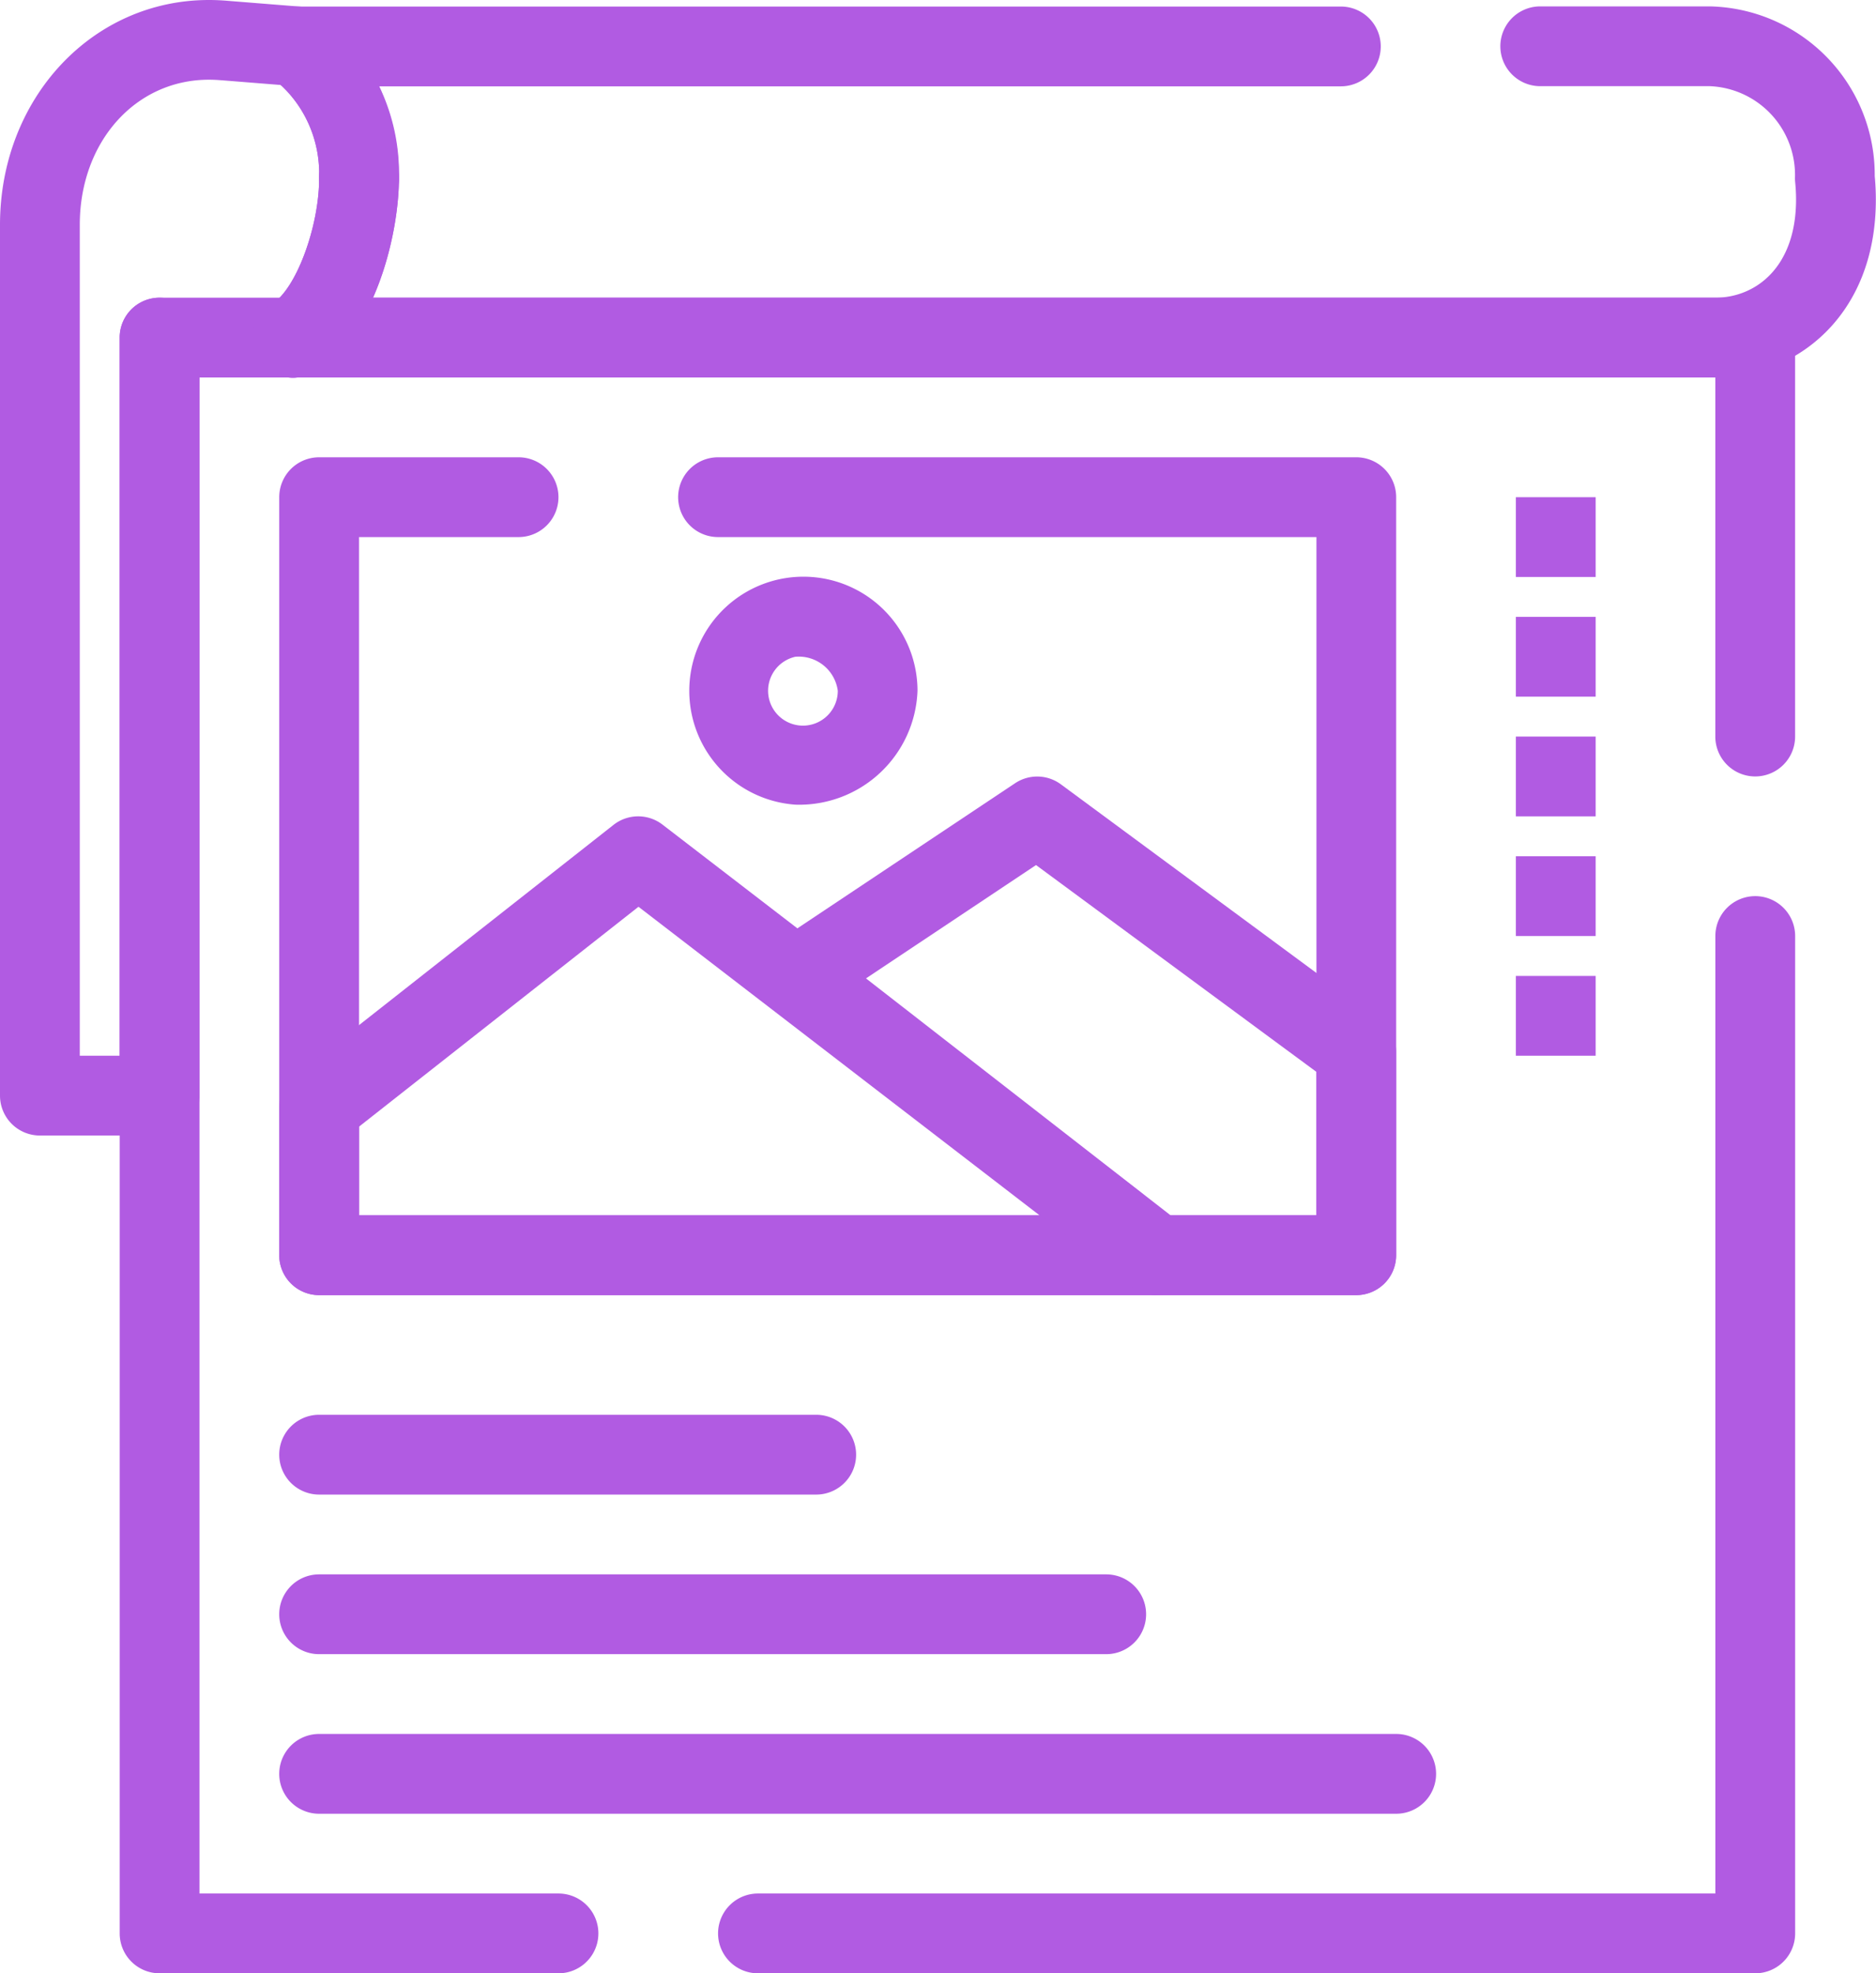 <svg xmlns="http://www.w3.org/2000/svg" width="92.902" height="97.712" viewBox="0 0 92.902 97.712"><defs><style>.a{fill:#b15be2;}</style></defs><g transform="translate(-20.863 -8.689)"><g transform="translate(20.863 8.689)"><g transform="translate(5.927 14.741)"><path class="a" d="M131.859,166.281H82.472a1.975,1.975,0,0,1,0-3.951h47.412V114.919a1.975,1.975,0,1,1,3.951,0v49.387A1.976,1.976,0,0,1,131.859,166.281Zm-59.264,0H52.839a1.976,1.976,0,0,1-1.975-1.976V85.286a1.975,1.975,0,0,1,1.975-1.975h79.019a1.976,1.976,0,0,1,1.975,1.975v19.755a1.975,1.975,0,1,1-3.951,0V87.262H54.815V162.33H72.594a1.975,1.975,0,0,1,0,3.951Z" transform="translate(-50.864 -83.311)"/></g><g transform="translate(12.712 0.32)"><path class="a" d="M157.445,28.681H88.3a1.975,1.975,0,0,1,0-3.951h69.142c1.993,0,4-1.5,4-4.86,0-.28-.015-.57-.044-.862q-.01-.1-.01-.2a4.4,4.4,0,0,0-4.214-4.552h-8.4a1.975,1.975,0,0,1,0-3.951h8.4a8.344,8.344,0,0,1,8.164,8.4c.036.391.055.781.055,1.16C165.4,25.655,161.4,28.681,157.445,28.681Zm-67.166-7.9A1.975,1.975,0,0,1,88.3,18.8,5.929,5.929,0,0,0,86.044,13.9a1.975,1.975,0,0,1,1.142-3.587H138.9a1.975,1.975,0,1,1,0,3.951H91.272a10.769,10.769,0,0,1,.982,4.544A1.976,1.976,0,0,1,90.279,20.779Z" transform="translate(-85.211 -10.309)"/></g><g transform="translate(0)"><path class="a" d="M28.765,64.916H22.838a1.976,1.976,0,0,1-1.975-1.975V19.826c0-6.245,4.544-11.137,10.346-11.137.317,0,.639.015.96.043l3.54.283a1.977,1.977,0,0,1,.985.357A9.868,9.868,0,0,1,40.618,17.5a1.975,1.975,0,0,1-3.951,0,6.1,6.1,0,0,0-1.869-4.6l-2.955-.236-.021,0c-.206-.019-.412-.028-.613-.028-3.646,0-6.395,3.089-6.395,7.186V60.964h3.951a1.976,1.976,0,0,1,0,3.951Z" transform="translate(-20.863 -8.689)"/></g><g transform="translate(12.53 6.84)"><path class="a" d="M86.266,55.176a1.976,1.976,0,0,1-1.029-3.663c1.174-.715,2.326-3.8,2.326-6.227a1.975,1.975,0,1,1,3.951,0c0,2.718-1.146,7.729-4.222,9.6A1.967,1.967,0,0,1,86.266,55.176Z" transform="translate(-84.288 -43.311)"/></g><g transform="translate(12.53 6.84)"><path class="a" d="M86.266,55.176a1.976,1.976,0,0,1-1.029-3.663c1.174-.715,2.326-3.8,2.326-6.227a1.975,1.975,0,1,1,3.951,0c0,2.718-1.146,7.729-4.222,9.6A1.967,1.967,0,0,1,86.266,55.176Z" transform="translate(-84.288 -43.311)"/></g><g transform="translate(5.926 14.741)"><path class="a" d="M52.838,124.8a1.976,1.976,0,0,1-1.975-1.975V85.286a1.975,1.975,0,0,1,3.951,0v37.534A1.976,1.976,0,0,1,52.838,124.8Z" transform="translate(-50.863 -83.311)"/></g><rect class="a" width="3.951" height="3.951" transform="translate(75.068 24.619)"/><rect class="a" width="3.951" height="3.951" transform="translate(75.068 30.545)"/><rect class="a" width="3.951" height="3.951" transform="translate(75.068 36.472)"/><rect class="a" width="3.951" height="3.951" transform="translate(75.068 42.398)"/><rect class="a" width="3.951" height="3.951" transform="translate(75.068 48.325)"/><g transform="translate(13.828 22.643)"><g transform="translate(0 0)"><path class="a" d="M144.2,164.8H92.838a1.976,1.976,0,0,1-1.975-1.975V125.286a1.975,1.975,0,0,1,1.975-1.975h9.877a1.975,1.975,0,1,1,0,3.951h-7.9v33.583h47.412V127.262H112.593a1.975,1.975,0,1,1,0-3.951H144.2a1.976,1.976,0,0,1,1.975,1.975v37.534A1.976,1.976,0,0,1,144.2,164.8Z" transform="translate(-90.863 -123.311)"/></g><g transform="translate(0 17.779)"><path class="a" d="M134.324,237.017H92.838a1.976,1.976,0,0,1-1.975-1.975v-7.324a1.976,1.976,0,0,1,.754-1.553l15.8-12.431a1.975,1.975,0,0,1,2.426-.013l23.666,18.2a1.969,1.969,0,0,1,.725,1.14h.086a1.975,1.975,0,1,1,0,3.951Zm-39.51-3.951h33.7l-19.86-15.277L94.814,228.677v4.389Z" transform="translate(-90.863 -213.311)"/></g><g transform="translate(23.706 15.804)"><path class="a" d="M240.495,228.993h-9.877a1.976,1.976,0,0,1-1.213-.416l-17.779-13.828a1.975,1.975,0,0,1,.117-3.2l11.853-7.9a1.975,1.975,0,0,1,2.268.054l15.8,11.66a1.975,1.975,0,0,1,.8,1.59v10.07A1.975,1.975,0,0,1,240.495,228.993Zm-9.2-3.951h7.224v-7.1L224.633,207.7l-8.419,5.613Z" transform="translate(-210.862 -203.313)"/></g><g transform="translate(19.514 5.926)"><path class="a" d="M195.691,164.585a5.651,5.651,0,1,1,6.047-5.637A5.859,5.859,0,0,1,195.691,164.585Zm0-7.324a1.726,1.726,0,1,0,2.1,1.686A1.951,1.951,0,0,0,195.691,157.261Z" transform="translate(-189.644 -153.31)"/></g></g><g transform="translate(13.828 77.957)"><path class="a" d="M131.816,407.262H92.838a1.975,1.975,0,1,1,0-3.951h38.978a1.975,1.975,0,1,1,0,3.951Z" transform="translate(-90.863 -403.311)"/></g><g transform="translate(13.828 70.055)"><path class="a" d="M117.456,367.262H92.838a1.975,1.975,0,1,1,0-3.951h24.617a1.975,1.975,0,0,1,0,3.951Z" transform="translate(-90.863 -363.311)"/></g><g transform="translate(13.828 85.859)"><path class="a" d="M146.177,447.262H92.838a1.975,1.975,0,0,1,0-3.951h53.338a1.975,1.975,0,0,1,0,3.951Z" transform="translate(-90.863 -443.311)"/></g></g></g></svg>